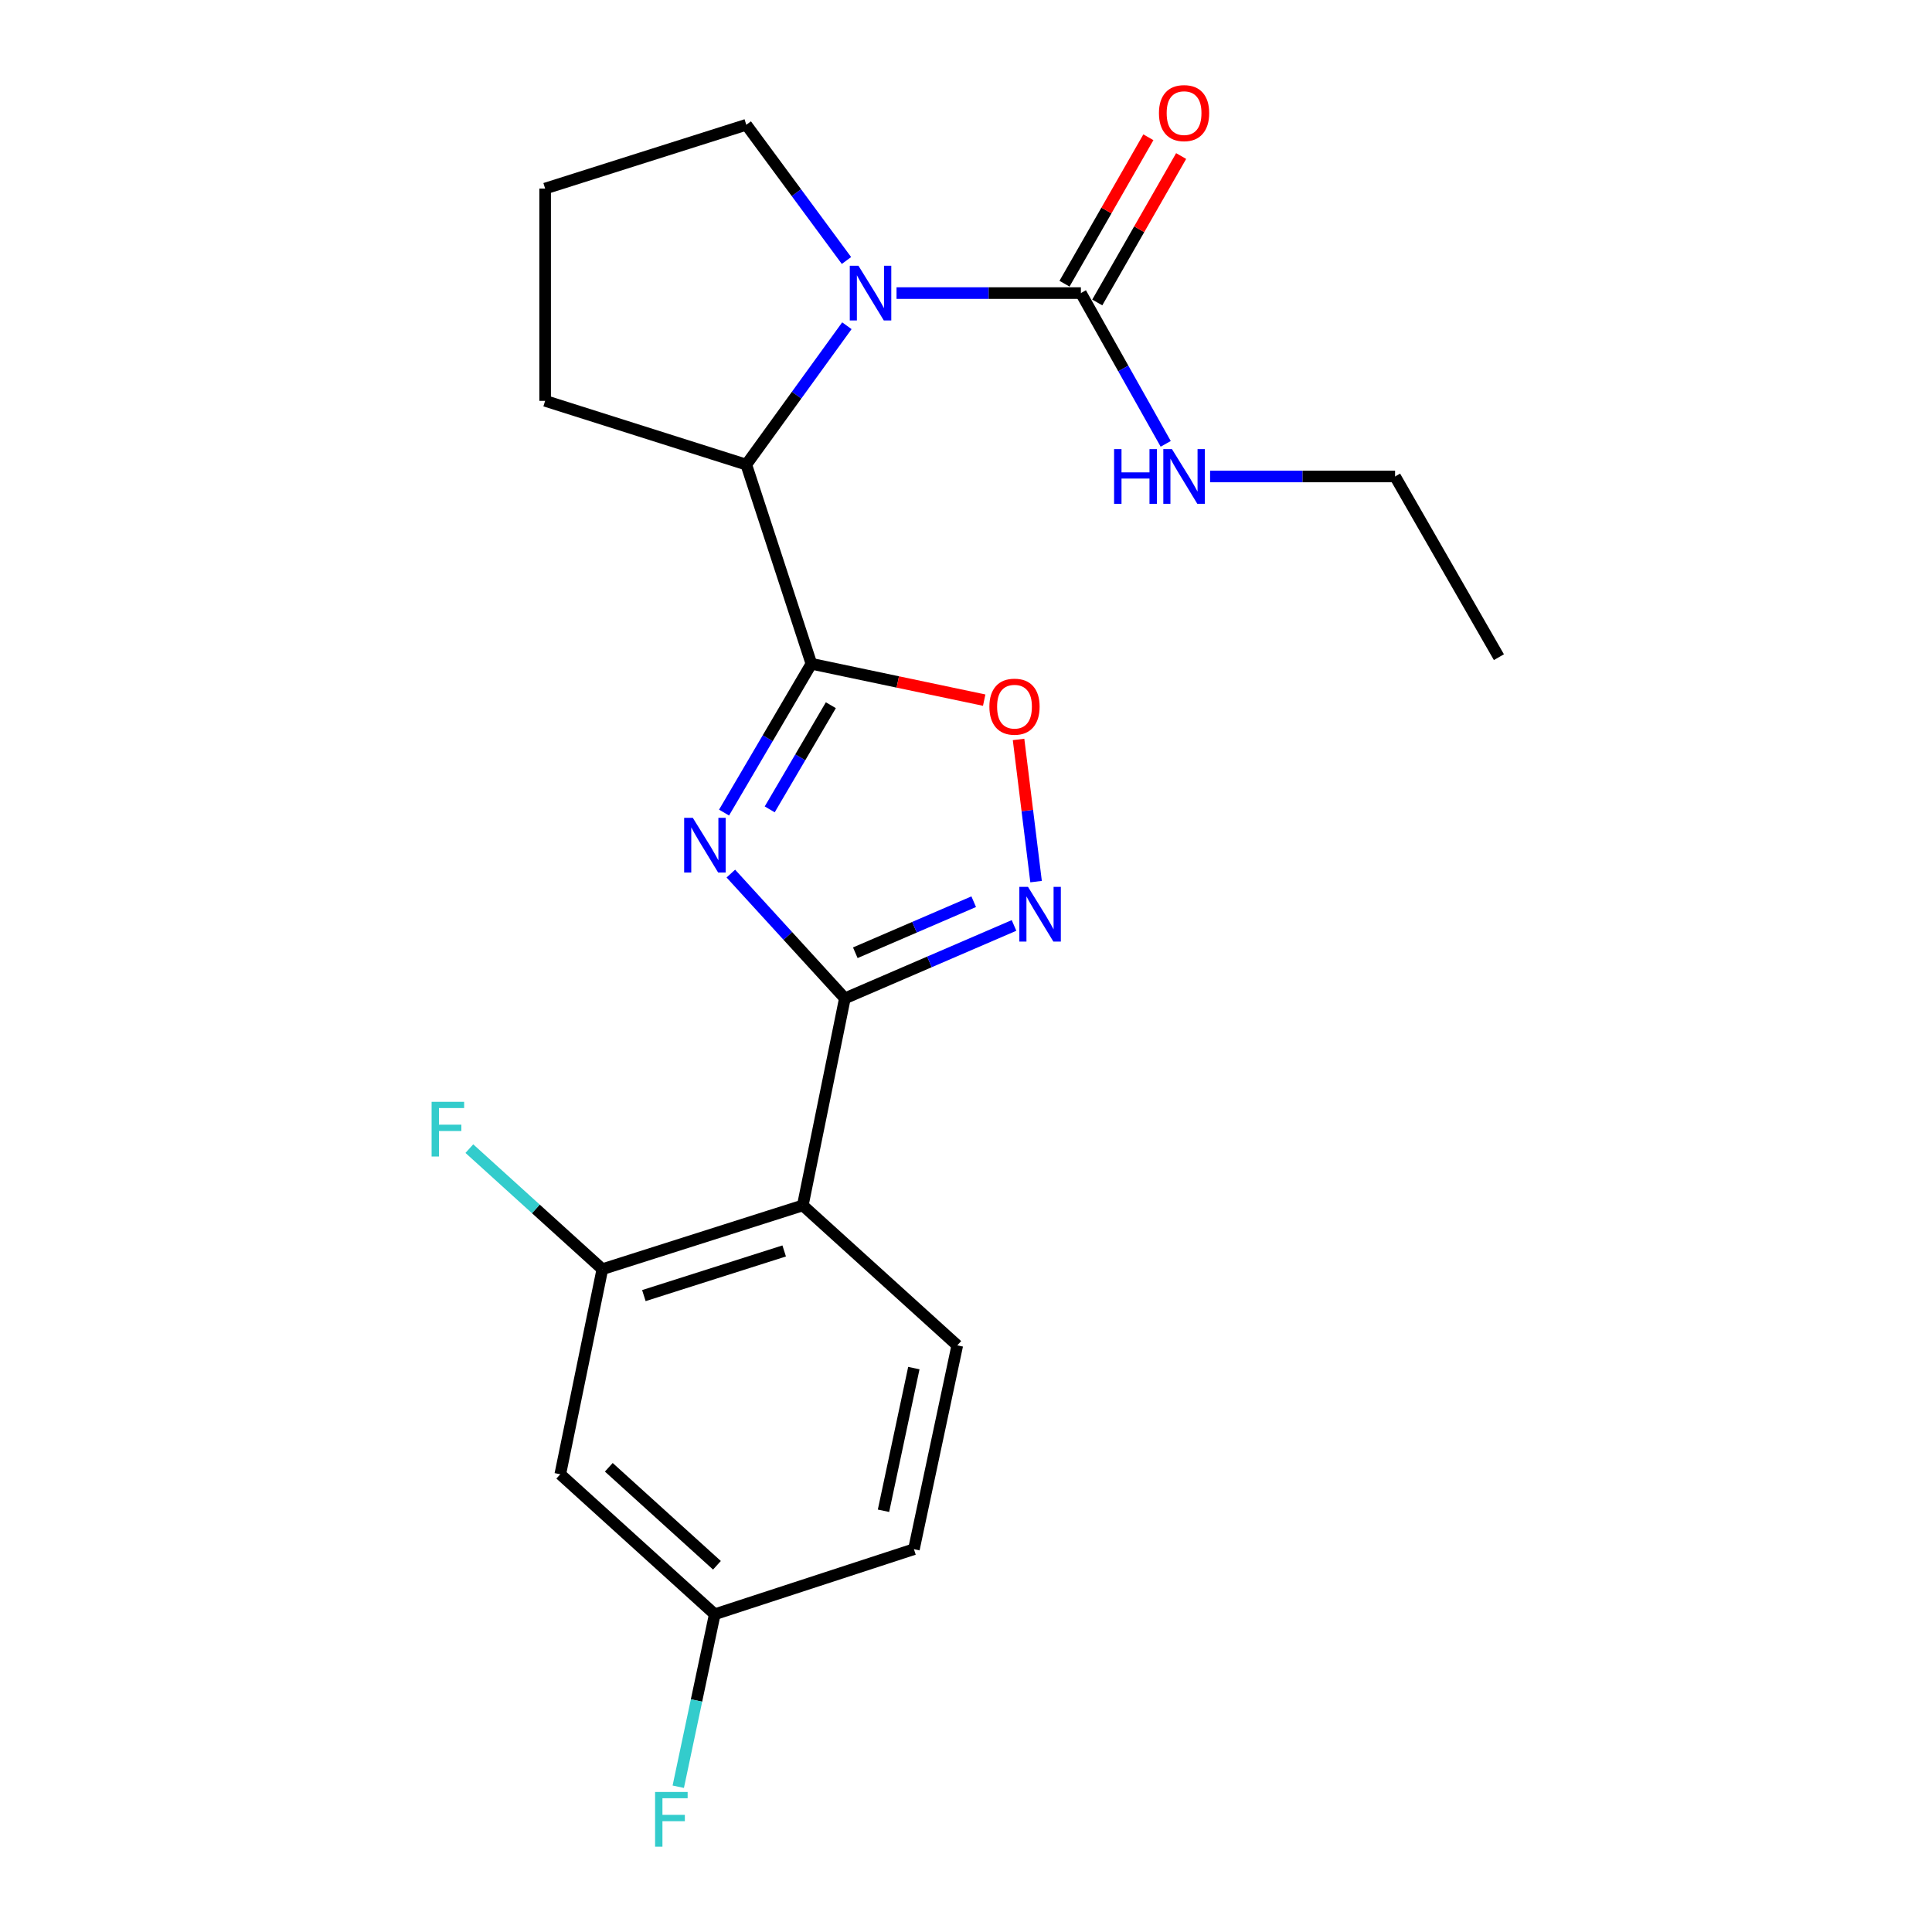 <?xml version='1.0' encoding='iso-8859-1'?>
<svg version='1.1' baseProfile='full'
              xmlns='http://www.w3.org/2000/svg'
                      xmlns:rdkit='http://www.rdkit.org/xml'
                      xmlns:xlink='http://www.w3.org/1999/xlink'
                  xml:space='preserve'
width='1000px' height='1000px' viewBox='0 0 1000 1000'>
<!-- END OF HEADER -->
<rect style='opacity:1.0;fill:#FFFFFF;stroke:none' width='1000' height='1000' x='0' y='0'> </rect>
<path class='bond-0' d='M 374.767,420.59 L 397.372,382.081' style='fill:none;fill-rule:evenodd;stroke:#0000FF;stroke-width:6px;stroke-linecap:butt;stroke-linejoin:miter;stroke-opacity:1' />
<path class='bond-0' d='M 397.372,382.081 L 419.977,343.572' style='fill:none;fill-rule:evenodd;stroke:#000000;stroke-width:6px;stroke-linecap:butt;stroke-linejoin:miter;stroke-opacity:1' />
<path class='bond-0' d='M 398.402,418.931 L 414.226,391.974' style='fill:none;fill-rule:evenodd;stroke:#0000FF;stroke-width:6px;stroke-linecap:butt;stroke-linejoin:miter;stroke-opacity:1' />
<path class='bond-0' d='M 414.226,391.974 L 430.049,365.018' style='fill:none;fill-rule:evenodd;stroke:#000000;stroke-width:6px;stroke-linecap:butt;stroke-linejoin:miter;stroke-opacity:1' />
<path class='bond-1' d='M 378.282,452.163 L 407.794,484.456' style='fill:none;fill-rule:evenodd;stroke:#0000FF;stroke-width:6px;stroke-linecap:butt;stroke-linejoin:miter;stroke-opacity:1' />
<path class='bond-1' d='M 407.794,484.456 L 437.305,516.749' style='fill:none;fill-rule:evenodd;stroke:#000000;stroke-width:6px;stroke-linecap:butt;stroke-linejoin:miter;stroke-opacity:1' />
<path class='bond-5' d='M 419.977,343.572 L 464.698,352.98' style='fill:none;fill-rule:evenodd;stroke:#000000;stroke-width:6px;stroke-linecap:butt;stroke-linejoin:miter;stroke-opacity:1' />
<path class='bond-5' d='M 464.698,352.98 L 509.418,362.388' style='fill:none;fill-rule:evenodd;stroke:#FF0000;stroke-width:6px;stroke-linecap:butt;stroke-linejoin:miter;stroke-opacity:1' />
<path class='bond-7' d='M 419.977,343.572 L 386.278,240.487' style='fill:none;fill-rule:evenodd;stroke:#000000;stroke-width:6px;stroke-linecap:butt;stroke-linejoin:miter;stroke-opacity:1' />
<path class='bond-3' d='M 437.305,516.749 L 481.081,497.878' style='fill:none;fill-rule:evenodd;stroke:#000000;stroke-width:6px;stroke-linecap:butt;stroke-linejoin:miter;stroke-opacity:1' />
<path class='bond-3' d='M 481.081,497.878 L 524.858,479.007' style='fill:none;fill-rule:evenodd;stroke:#0000FF;stroke-width:6px;stroke-linecap:butt;stroke-linejoin:miter;stroke-opacity:1' />
<path class='bond-3' d='M 442.702,493.142 L 473.345,479.932' style='fill:none;fill-rule:evenodd;stroke:#000000;stroke-width:6px;stroke-linecap:butt;stroke-linejoin:miter;stroke-opacity:1' />
<path class='bond-3' d='M 473.345,479.932 L 503.989,466.722' style='fill:none;fill-rule:evenodd;stroke:#0000FF;stroke-width:6px;stroke-linecap:butt;stroke-linejoin:miter;stroke-opacity:1' />
<path class='bond-4' d='M 437.305,516.749 L 415.526,623.916' style='fill:none;fill-rule:evenodd;stroke:#000000;stroke-width:6px;stroke-linecap:butt;stroke-linejoin:miter;stroke-opacity:1' />
<path class='bond-2' d='M 438.342,168.601 L 412.31,204.544' style='fill:none;fill-rule:evenodd;stroke:#0000FF;stroke-width:6px;stroke-linecap:butt;stroke-linejoin:miter;stroke-opacity:1' />
<path class='bond-2' d='M 412.31,204.544 L 386.278,240.487' style='fill:none;fill-rule:evenodd;stroke:#000000;stroke-width:6px;stroke-linecap:butt;stroke-linejoin:miter;stroke-opacity:1' />
<path class='bond-6' d='M 464.045,151.7 L 511.755,151.7' style='fill:none;fill-rule:evenodd;stroke:#0000FF;stroke-width:6px;stroke-linecap:butt;stroke-linejoin:miter;stroke-opacity:1' />
<path class='bond-6' d='M 511.755,151.7 L 559.465,151.7' style='fill:none;fill-rule:evenodd;stroke:#000000;stroke-width:6px;stroke-linecap:butt;stroke-linejoin:miter;stroke-opacity:1' />
<path class='bond-15' d='M 438.132,134.834 L 412.205,99.71' style='fill:none;fill-rule:evenodd;stroke:#0000FF;stroke-width:6px;stroke-linecap:butt;stroke-linejoin:miter;stroke-opacity:1' />
<path class='bond-15' d='M 412.205,99.71 L 386.278,64.586' style='fill:none;fill-rule:evenodd;stroke:#000000;stroke-width:6px;stroke-linecap:butt;stroke-linejoin:miter;stroke-opacity:1' />
<path class='bond-22' d='M 536.271,456.323 L 531.737,419.527' style='fill:none;fill-rule:evenodd;stroke:#0000FF;stroke-width:6px;stroke-linecap:butt;stroke-linejoin:miter;stroke-opacity:1' />
<path class='bond-22' d='M 531.737,419.527 L 527.203,382.731' style='fill:none;fill-rule:evenodd;stroke:#FF0000;stroke-width:6px;stroke-linecap:butt;stroke-linejoin:miter;stroke-opacity:1' />
<path class='bond-8' d='M 415.526,623.916 L 311.779,656.931' style='fill:none;fill-rule:evenodd;stroke:#000000;stroke-width:6px;stroke-linecap:butt;stroke-linejoin:miter;stroke-opacity:1' />
<path class='bond-8' d='M 405.89,647.49 L 333.267,670.601' style='fill:none;fill-rule:evenodd;stroke:#000000;stroke-width:6px;stroke-linecap:butt;stroke-linejoin:miter;stroke-opacity:1' />
<path class='bond-9' d='M 415.526,623.916 L 495.486,696.363' style='fill:none;fill-rule:evenodd;stroke:#000000;stroke-width:6px;stroke-linecap:butt;stroke-linejoin:miter;stroke-opacity:1' />
<path class='bond-11' d='M 567.944,156.557 L 589.65,118.661' style='fill:none;fill-rule:evenodd;stroke:#000000;stroke-width:6px;stroke-linecap:butt;stroke-linejoin:miter;stroke-opacity:1' />
<path class='bond-11' d='M 589.65,118.661 L 611.356,80.765' style='fill:none;fill-rule:evenodd;stroke:#FF0000;stroke-width:6px;stroke-linecap:butt;stroke-linejoin:miter;stroke-opacity:1' />
<path class='bond-11' d='M 550.986,146.844 L 572.692,108.948' style='fill:none;fill-rule:evenodd;stroke:#000000;stroke-width:6px;stroke-linecap:butt;stroke-linejoin:miter;stroke-opacity:1' />
<path class='bond-11' d='M 572.692,108.948 L 594.398,71.052' style='fill:none;fill-rule:evenodd;stroke:#FF0000;stroke-width:6px;stroke-linecap:butt;stroke-linejoin:miter;stroke-opacity:1' />
<path class='bond-12' d='M 559.465,151.7 L 581.418,190.719' style='fill:none;fill-rule:evenodd;stroke:#000000;stroke-width:6px;stroke-linecap:butt;stroke-linejoin:miter;stroke-opacity:1' />
<path class='bond-12' d='M 581.418,190.719 L 603.371,229.738' style='fill:none;fill-rule:evenodd;stroke:#0000FF;stroke-width:6px;stroke-linecap:butt;stroke-linejoin:miter;stroke-opacity:1' />
<path class='bond-18' d='M 386.278,240.487 L 282.161,207.483' style='fill:none;fill-rule:evenodd;stroke:#000000;stroke-width:6px;stroke-linecap:butt;stroke-linejoin:miter;stroke-opacity:1' />
<path class='bond-10' d='M 311.779,656.931 L 290,763.078' style='fill:none;fill-rule:evenodd;stroke:#000000;stroke-width:6px;stroke-linecap:butt;stroke-linejoin:miter;stroke-opacity:1' />
<path class='bond-14' d='M 311.779,656.931 L 277.358,625.73' style='fill:none;fill-rule:evenodd;stroke:#000000;stroke-width:6px;stroke-linecap:butt;stroke-linejoin:miter;stroke-opacity:1' />
<path class='bond-14' d='M 277.358,625.73 L 242.937,594.529' style='fill:none;fill-rule:evenodd;stroke:#33CCCC;stroke-width:6px;stroke-linecap:butt;stroke-linejoin:miter;stroke-opacity:1' />
<path class='bond-16' d='M 495.486,696.363 L 473.045,801.858' style='fill:none;fill-rule:evenodd;stroke:#000000;stroke-width:6px;stroke-linecap:butt;stroke-linejoin:miter;stroke-opacity:1' />
<path class='bond-16' d='M 473.006,708.121 L 457.297,781.968' style='fill:none;fill-rule:evenodd;stroke:#000000;stroke-width:6px;stroke-linecap:butt;stroke-linejoin:miter;stroke-opacity:1' />
<path class='bond-24' d='M 290,763.078 L 369.96,835.536' style='fill:none;fill-rule:evenodd;stroke:#000000;stroke-width:6px;stroke-linecap:butt;stroke-linejoin:miter;stroke-opacity:1' />
<path class='bond-24' d='M 315.116,759.466 L 371.089,810.186' style='fill:none;fill-rule:evenodd;stroke:#000000;stroke-width:6px;stroke-linecap:butt;stroke-linejoin:miter;stroke-opacity:1' />
<path class='bond-20' d='M 626.34,246.621 L 674.215,246.621' style='fill:none;fill-rule:evenodd;stroke:#0000FF;stroke-width:6px;stroke-linecap:butt;stroke-linejoin:miter;stroke-opacity:1' />
<path class='bond-20' d='M 674.215,246.621 L 722.089,246.621' style='fill:none;fill-rule:evenodd;stroke:#000000;stroke-width:6px;stroke-linecap:butt;stroke-linejoin:miter;stroke-opacity:1' />
<path class='bond-13' d='M 369.96,835.536 L 473.045,801.858' style='fill:none;fill-rule:evenodd;stroke:#000000;stroke-width:6px;stroke-linecap:butt;stroke-linejoin:miter;stroke-opacity:1' />
<path class='bond-17' d='M 369.96,835.536 L 360.514,880.173' style='fill:none;fill-rule:evenodd;stroke:#000000;stroke-width:6px;stroke-linecap:butt;stroke-linejoin:miter;stroke-opacity:1' />
<path class='bond-17' d='M 360.514,880.173 L 351.068,924.81' style='fill:none;fill-rule:evenodd;stroke:#33CCCC;stroke-width:6px;stroke-linecap:butt;stroke-linejoin:miter;stroke-opacity:1' />
<path class='bond-23' d='M 386.278,64.586 L 282.161,97.601' style='fill:none;fill-rule:evenodd;stroke:#000000;stroke-width:6px;stroke-linecap:butt;stroke-linejoin:miter;stroke-opacity:1' />
<path class='bond-19' d='M 282.161,207.483 L 282.161,97.601' style='fill:none;fill-rule:evenodd;stroke:#000000;stroke-width:6px;stroke-linecap:butt;stroke-linejoin:miter;stroke-opacity:1' />
<path class='bond-21' d='M 722.089,246.621 L 775.83,340.152' style='fill:none;fill-rule:evenodd;stroke:#000000;stroke-width:6px;stroke-linecap:butt;stroke-linejoin:miter;stroke-opacity:1' />
<path  class='atom-0' d='M 358.598 423.313
L 367.878 438.313
Q 368.798 439.793, 370.278 442.473
Q 371.758 445.153, 371.838 445.313
L 371.838 423.313
L 375.598 423.313
L 375.598 451.633
L 371.718 451.633
L 361.758 435.233
Q 360.598 433.313, 359.358 431.113
Q 358.158 428.913, 357.798 428.233
L 357.798 451.633
L 354.118 451.633
L 354.118 423.313
L 358.598 423.313
' fill='#0000FF'/>
<path  class='atom-3' d='M 444.323 137.54
L 453.603 152.54
Q 454.523 154.02, 456.003 156.7
Q 457.483 159.38, 457.563 159.54
L 457.563 137.54
L 461.323 137.54
L 461.323 165.86
L 457.443 165.86
L 447.483 149.46
Q 446.323 147.54, 445.083 145.34
Q 443.883 143.14, 443.523 142.46
L 443.523 165.86
L 439.843 165.86
L 439.843 137.54
L 444.323 137.54
' fill='#0000FF'/>
<path  class='atom-4' d='M 532.089 459.031
L 541.369 474.031
Q 542.289 475.511, 543.769 478.191
Q 545.249 480.871, 545.329 481.031
L 545.329 459.031
L 549.089 459.031
L 549.089 487.351
L 545.209 487.351
L 535.249 470.951
Q 534.089 469.031, 532.849 466.831
Q 531.649 464.631, 531.289 463.951
L 531.289 487.351
L 527.609 487.351
L 527.609 459.031
L 532.089 459.031
' fill='#0000FF'/>
<path  class='atom-6' d='M 512.104 365.768
Q 512.104 358.968, 515.464 355.168
Q 518.824 351.368, 525.104 351.368
Q 531.384 351.368, 534.744 355.168
Q 538.104 358.968, 538.104 365.768
Q 538.104 372.648, 534.704 376.568
Q 531.304 380.448, 525.104 380.448
Q 518.864 380.448, 515.464 376.568
Q 512.104 372.688, 512.104 365.768
M 525.104 377.248
Q 529.424 377.248, 531.744 374.368
Q 534.104 371.448, 534.104 365.768
Q 534.104 360.208, 531.744 357.408
Q 529.424 354.568, 525.104 354.568
Q 520.784 354.568, 518.424 357.368
Q 516.104 360.168, 516.104 365.768
Q 516.104 371.488, 518.424 374.368
Q 520.784 377.248, 525.104 377.248
' fill='#FF0000'/>
<path  class='atom-12' d='M 599.87 58.542
Q 599.87 51.742, 603.23 47.943
Q 606.59 44.142, 612.87 44.142
Q 619.15 44.142, 622.51 47.943
Q 625.87 51.742, 625.87 58.542
Q 625.87 65.422, 622.47 69.343
Q 619.07 73.222, 612.87 73.222
Q 606.63 73.222, 603.23 69.343
Q 599.87 65.463, 599.87 58.542
M 612.87 70.022
Q 617.19 70.022, 619.51 67.142
Q 621.87 64.222, 621.87 58.542
Q 621.87 52.983, 619.51 50.182
Q 617.19 47.343, 612.87 47.343
Q 608.55 47.343, 606.19 50.142
Q 603.87 52.943, 603.87 58.542
Q 603.87 64.263, 606.19 67.142
Q 608.55 70.022, 612.87 70.022
' fill='#FF0000'/>
<path  class='atom-13' d='M 576.65 232.461
L 580.49 232.461
L 580.49 244.501
L 594.97 244.501
L 594.97 232.461
L 598.81 232.461
L 598.81 260.781
L 594.97 260.781
L 594.97 247.701
L 580.49 247.701
L 580.49 260.781
L 576.65 260.781
L 576.65 232.461
' fill='#0000FF'/>
<path  class='atom-13' d='M 606.61 232.461
L 615.89 247.461
Q 616.81 248.941, 618.29 251.621
Q 619.77 254.301, 619.85 254.461
L 619.85 232.461
L 623.61 232.461
L 623.61 260.781
L 619.73 260.781
L 609.77 244.381
Q 608.61 242.461, 607.37 240.261
Q 606.17 238.061, 605.81 237.381
L 605.81 260.781
L 602.13 260.781
L 602.13 232.461
L 606.61 232.461
' fill='#0000FF'/>
<path  class='atom-15' d='M 223.399 570.292
L 240.239 570.292
L 240.239 573.532
L 227.199 573.532
L 227.199 582.132
L 238.799 582.132
L 238.799 585.412
L 227.199 585.412
L 227.199 598.612
L 223.399 598.612
L 223.399 570.292
' fill='#33CCCC'/>
<path  class='atom-18' d='M 339.078 927.523
L 355.918 927.523
L 355.918 930.763
L 342.878 930.763
L 342.878 939.363
L 354.478 939.363
L 354.478 942.643
L 342.878 942.643
L 342.878 955.843
L 339.078 955.843
L 339.078 927.523
' fill='#33CCCC'/>
</svg>
